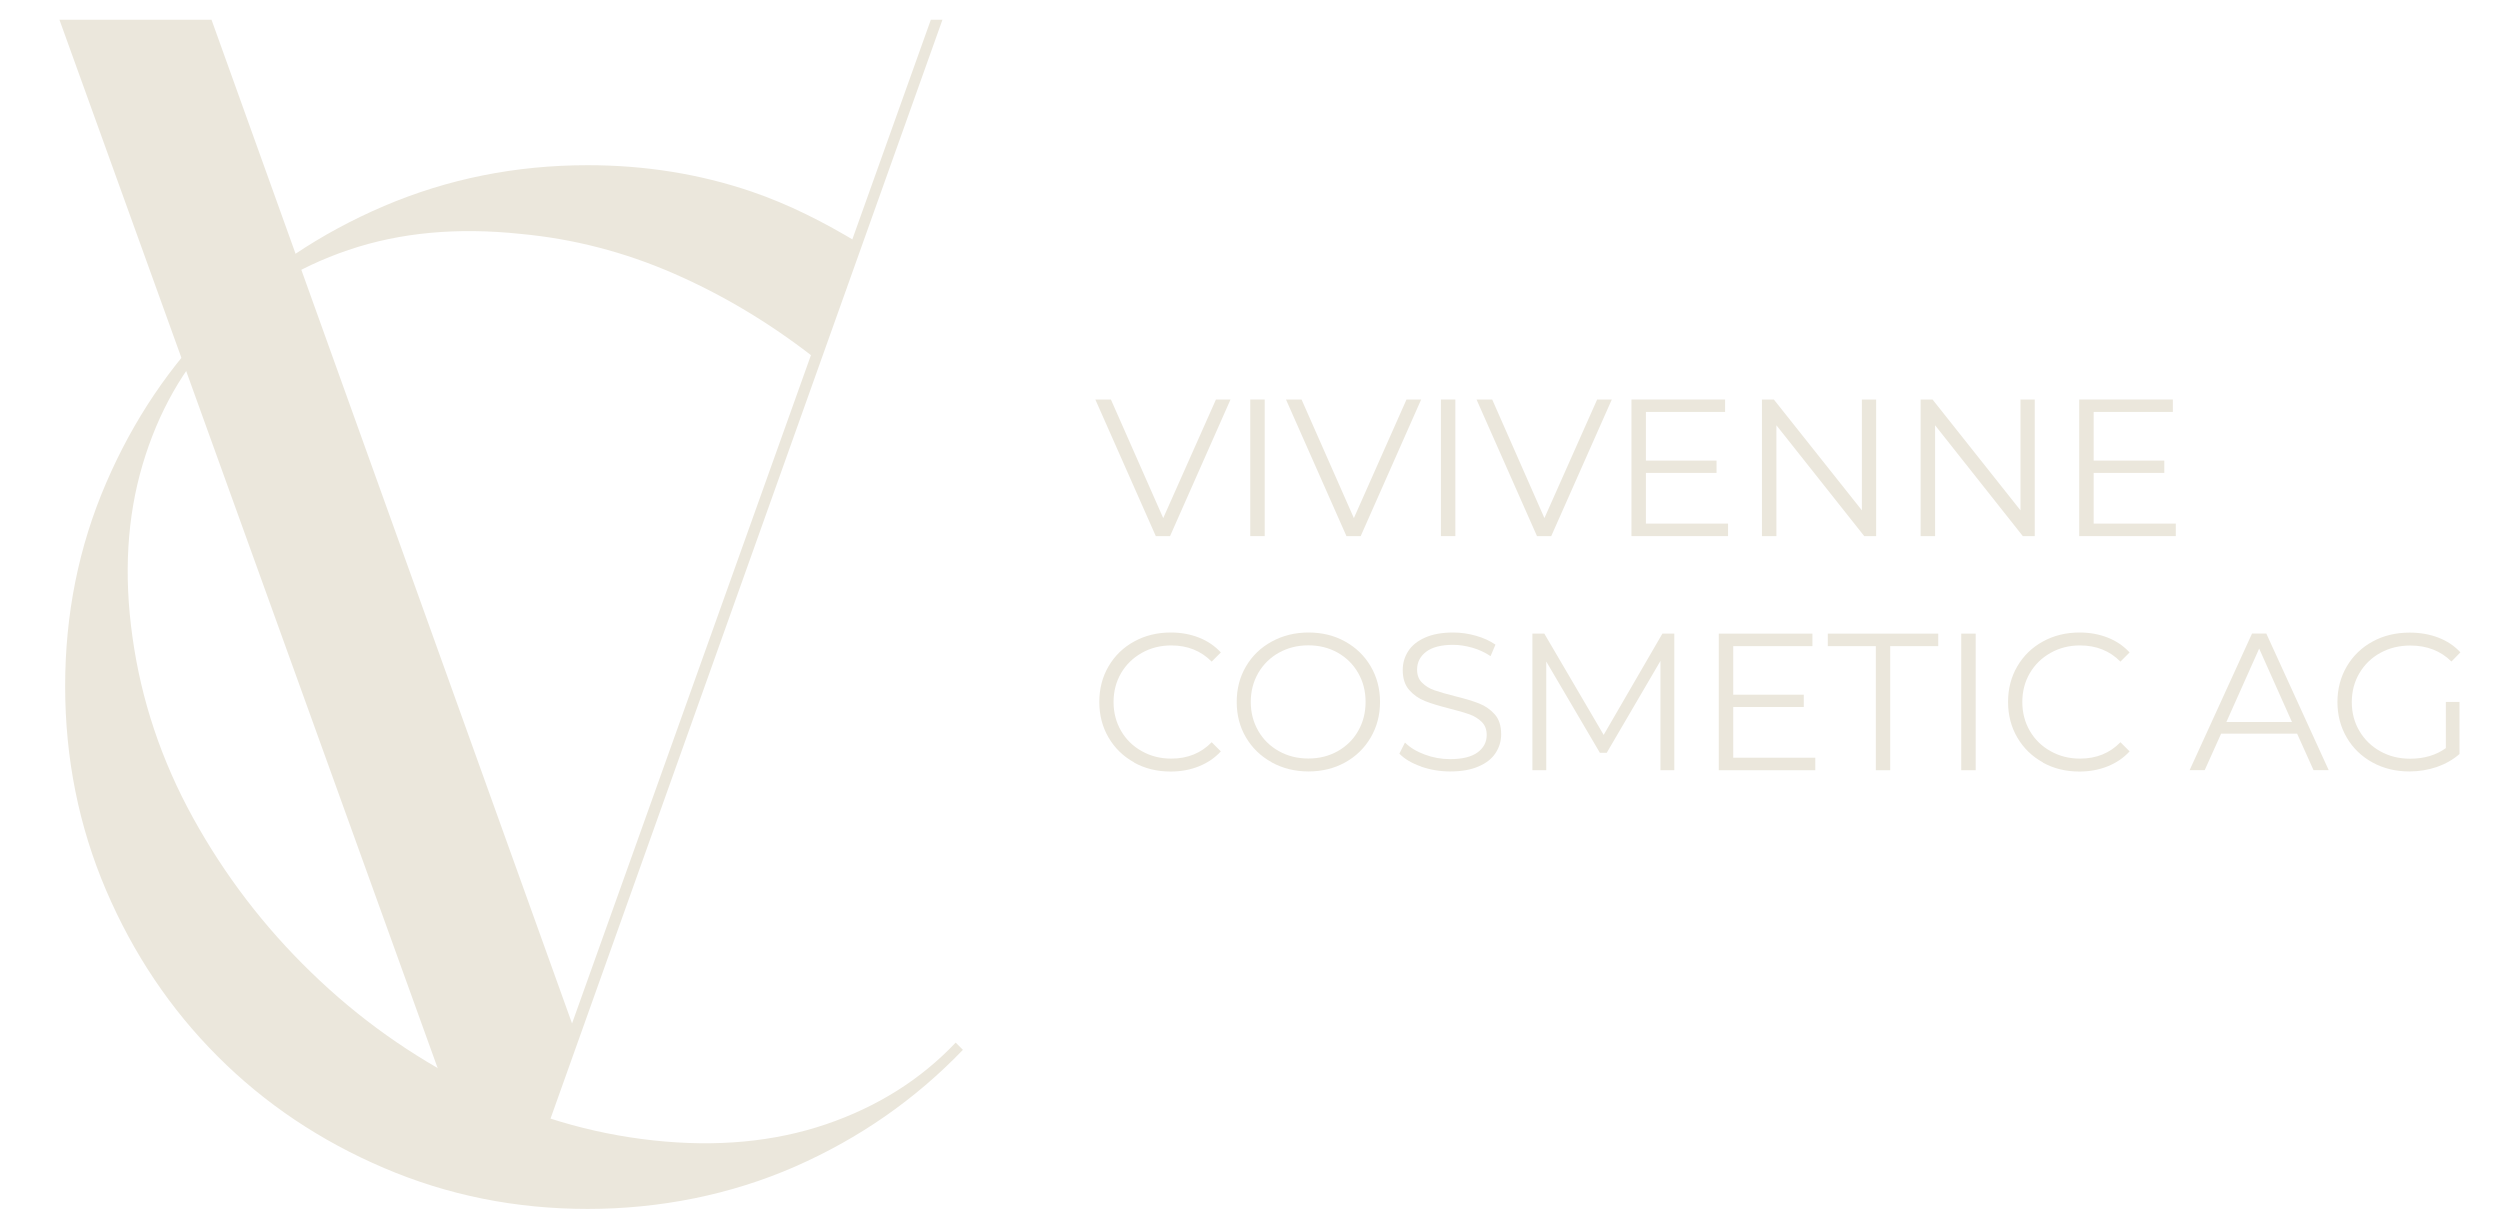 <?xml version="1.0" encoding="UTF-8"?> <svg xmlns="http://www.w3.org/2000/svg" id="_Слой_1" data-name="Слой_1" viewBox="0 0 245.61 120.33"><defs><style> .cls-1 { fill: none; } .cls-2 { fill: #ebe7dc; } </style></defs><polygon class="cls-2" points="120.89 39.25 114.95 52.67 113.55 52.67 107.61 39.25 109.14 39.25 114.28 50.9 119.46 39.25 120.89 39.25"></polygon><rect class="cls-2" x="122.83" y="39.25" width="1.42" height="13.42"></rect><polygon class="cls-2" points="139.62 39.25 133.68 52.67 132.28 52.67 126.34 39.25 127.87 39.25 133.01 50.9 138.18 39.25 139.62 39.25"></polygon><rect class="cls-2" x="141.56" y="39.25" width="1.42" height="13.42"></rect><polygon class="cls-2" points="158.35 39.25 152.4 52.67 151 52.67 145.06 39.25 146.6 39.25 151.73 50.9 156.91 39.25 158.35 39.25"></polygon><polygon class="cls-2" points="169.77 51.44 169.77 52.67 160.28 52.67 160.28 39.25 169.48 39.25 169.48 40.47 161.7 40.47 161.7 45.25 168.64 45.25 168.64 46.46 161.7 46.46 161.7 51.44 169.77 51.44"></polygon><polygon class="cls-2" points="184.32 39.25 184.32 52.67 183.15 52.67 174.52 41.78 174.52 52.67 173.1 52.67 173.1 39.25 174.27 39.25 182.92 50.14 182.92 39.25 184.32 39.25"></polygon><polygon class="cls-2" points="199.9 39.25 199.9 52.67 198.73 52.67 190.11 41.78 190.11 52.67 188.69 52.67 188.69 39.25 189.86 39.25 198.5 50.14 198.5 39.25 199.9 39.25"></polygon><polygon class="cls-2" points="213.76 51.44 213.76 52.67 204.27 52.67 204.27 39.25 213.47 39.25 213.47 40.47 205.69 40.47 205.69 45.25 212.63 45.25 212.63 46.46 205.69 46.46 205.69 51.44 213.76 51.44"></polygon><path class="cls-2" d="M111.42,74.9c-1.07-.59-1.9-1.4-2.51-2.44-.61-1.04-.91-2.21-.91-3.5s.3-2.46.91-3.5c.61-1.04,1.45-1.86,2.52-2.44,1.07-.59,2.27-.88,3.6-.88,1,0,1.92.17,2.76.5.84.33,1.56.82,2.15,1.46l-.9.9c-1.05-1.06-2.37-1.59-3.97-1.59-1.06,0-2.02.24-2.89.73-.87.49-1.55,1.15-2.04,1.99-.49.84-.74,1.79-.74,2.84s.25,1.99.74,2.84c.49.84,1.17,1.51,2.04,1.99.87.49,1.83.73,2.89.73,1.61,0,2.93-.54,3.97-1.61l.9.9c-.59.64-1.31,1.13-2.16,1.47-.85.34-1.77.51-2.77.51-1.33,0-2.53-.29-3.59-.88"></path><path class="cls-2" d="M124.94,74.89c-1.08-.59-1.92-1.41-2.53-2.44s-.91-2.2-.91-3.49.3-2.45.91-3.49c.61-1.04,1.45-1.85,2.53-2.44,1.08-.59,2.28-.89,3.61-.89s2.53.29,3.59.88c1.07.59,1.91,1.4,2.52,2.44.61,1.04.92,2.21.92,3.5s-.31,2.46-.92,3.5c-.61,1.04-1.45,1.86-2.52,2.45-1.07.59-2.27.88-3.59.88s-2.53-.3-3.61-.89M131.42,73.8c.85-.48,1.53-1.14,2.01-1.99.49-.85.73-1.8.73-2.85s-.24-2-.73-2.85c-.49-.85-1.16-1.51-2.01-1.99-.86-.48-1.81-.72-2.88-.72s-2.02.24-2.89.72c-.86.48-1.54,1.15-2.03,1.99-.49.85-.74,1.8-.74,2.85s.25,2,.74,2.85c.49.85,1.17,1.51,2.03,1.99.86.48,1.82.72,2.89.72s2.02-.24,2.88-.72"></path><path class="cls-2" d="M139.6,75.3c-.91-.32-1.62-.74-2.12-1.26l.55-1.09c.49.49,1.13.88,1.94,1.18.8.3,1.64.45,2.49.45,1.2,0,2.1-.22,2.7-.66.6-.44.9-1.01.9-1.71,0-.54-.16-.96-.49-1.29-.33-.32-.73-.57-1.2-.74-.47-.17-1.13-.36-1.97-.57-1.01-.26-1.82-.5-2.41-.74-.6-.24-1.12-.6-1.54-1.08-.43-.49-.64-1.14-.64-1.97,0-.68.18-1.29.54-1.85.36-.56.91-1,1.65-1.33.74-.33,1.66-.5,2.76-.5.77,0,1.52.11,2.25.32.74.21,1.37.5,1.91.87l-.48,1.13c-.56-.37-1.16-.65-1.8-.83-.64-.18-1.27-.28-1.88-.28-1.17,0-2.06.23-2.65.68-.59.45-.89,1.04-.89,1.75,0,.54.16.97.49,1.29.33.33.73.58,1.23.75.49.17,1.15.36,1.98.57.98.24,1.78.48,2.39.72.61.24,1.12.6,1.54,1.07s.63,1.13.63,1.95c0,.68-.18,1.29-.55,1.85-.36.56-.92,1-1.68,1.32-.75.33-1.68.49-2.78.49-1,0-1.95-.16-2.87-.48"></path><polygon class="cls-2" points="164.49 62.25 164.49 75.67 163.13 75.67 163.13 64.93 157.85 73.96 157.18 73.96 151.91 64.99 151.91 75.67 150.55 75.67 150.55 62.25 151.72 62.25 157.55 72.2 163.32 62.25 164.49 62.25"></polygon><polygon class="cls-2" points="178.34 74.44 178.34 75.67 168.86 75.67 168.86 62.25 178.06 62.25 178.06 63.48 170.28 63.48 170.28 68.25 177.21 68.25 177.21 69.46 170.28 69.46 170.28 74.44 178.34 74.44"></polygon><polygon class="cls-2" points="184.29 63.48 179.57 63.48 179.57 62.25 190.42 62.25 190.42 63.48 185.7 63.48 185.7 75.67 184.29 75.67 184.29 63.48"></polygon><rect class="cls-2" x="192.68" y="62.25" width="1.42" height="13.42"></rect><path class="cls-2" d="M200.7,74.9c-1.07-.59-1.9-1.4-2.51-2.44-.61-1.04-.91-2.21-.91-3.5s.3-2.46.91-3.5c.61-1.04,1.45-1.86,2.52-2.44,1.07-.59,2.27-.88,3.6-.88,1,0,1.92.17,2.76.5.84.33,1.56.82,2.15,1.46l-.9.9c-1.05-1.06-2.37-1.59-3.97-1.59-1.06,0-2.02.24-2.89.73-.87.49-1.55,1.15-2.04,1.99-.49.84-.74,1.79-.74,2.84s.25,1.99.74,2.84c.49.84,1.17,1.51,2.04,1.99.87.49,1.83.73,2.89.73,1.61,0,2.93-.54,3.97-1.61l.9.9c-.59.64-1.31,1.13-2.16,1.47-.85.34-1.77.51-2.77.51-1.33,0-2.53-.29-3.59-.88"></path><path class="cls-2" d="M225.69,72.08h-7.48l-1.61,3.58h-1.48l6.13-13.42h1.4l6.13,13.42h-1.49l-1.61-3.58ZM225.17,70.93l-3.22-7.21-3.22,7.21h6.44Z"></path><path class="cls-2" d="M240.27,68.96h1.36v5.12c-.63.55-1.37.97-2.22,1.27-.86.29-1.76.44-2.7.44-1.34,0-2.55-.29-3.62-.88-1.08-.59-1.92-1.4-2.53-2.44-.61-1.04-.92-2.21-.92-3.5s.31-2.46.92-3.5c.61-1.04,1.46-1.86,2.53-2.44,1.07-.59,2.29-.88,3.64-.88,1.02,0,1.96.16,2.82.49.86.33,1.58.81,2.17,1.45l-.88.9c-1.06-1.05-2.41-1.57-4.04-1.57-1.09,0-2.07.24-2.94.72-.88.48-1.56,1.15-2.06,1.99-.5.85-.75,1.8-.75,2.85s.25,1.99.75,2.84c.5.84,1.18,1.51,2.05,1.99.87.49,1.85.73,2.93.73,1.38,0,2.55-.35,3.51-1.04v-4.52Z"></path><path class="cls-2" d="M93.89,102.43c-3.44,3.63-7.7,6.31-12.76,8.03-5.07,1.72-10.71,2.25-16.92,1.58-6.22-.67-12.22-2.46-18-5.38-5.79-2.91-11-6.62-15.63-11.12-4.64-4.49-8.51-9.56-11.62-15.2-3.11-5.64-5.09-11.57-5.95-17.78-.86-6.12-.53-11.76,1-16.92,1.53-5.16,4.02-9.54,7.46-13.12,3.44-3.58,7.69-6.24,12.76-7.96,5.07-1.72,10.7-2.24,16.92-1.58,5.17.48,10.16,1.77,14.99,3.87,4.83,2.1,9.39,4.83,13.7,8.17l1.1-1.23c.06-.14.13-.28.18-.42l-.17.4.04-.05c.07-.15.14-.31.2-.46.2-.47.4-.94.6-1.41.36-.9.67-1.81,1.01-2.72.09-.23.2-.45.29-.67.45-1.5.82-3.03,1.18-4.55,0-.02.03-.04.03-.06-3.32-2-6.77-3.77-10.5-5.04-5.07-1.72-10.42-2.58-16.06-2.58-7.08,0-13.74,1.34-20.01,4.01-6.26,2.68-11.71,6.33-16.35,10.97-4.64,4.64-8.3,10.06-10.97,16.28-2.68,6.22-4.01,12.86-4.01,19.93s1.34,13.75,4.01,20.01c2.68,6.26,6.33,11.71,10.97,16.35,4.63,4.64,10.09,8.3,16.35,10.97,6.26,2.68,12.93,4.02,20.01,4.02s14.05-1.39,20.37-4.16c6.31-2.77,11.81-6.6,16.49-11.47l-.72-.72Z"></path><path class="cls-2" d="M44.78,106.52c3.14,1.09,6.06,2.7,8.99,4.26L92.59,1.94h-1.14l-35.25,98.61L20.78,1.94H5.84l37.71,104.53c.41.08.83-.07,1.24.05"></path><rect class="cls-1" x="-738.14" y="-109.84" width="1125.24" height="475.75"></rect></svg> 